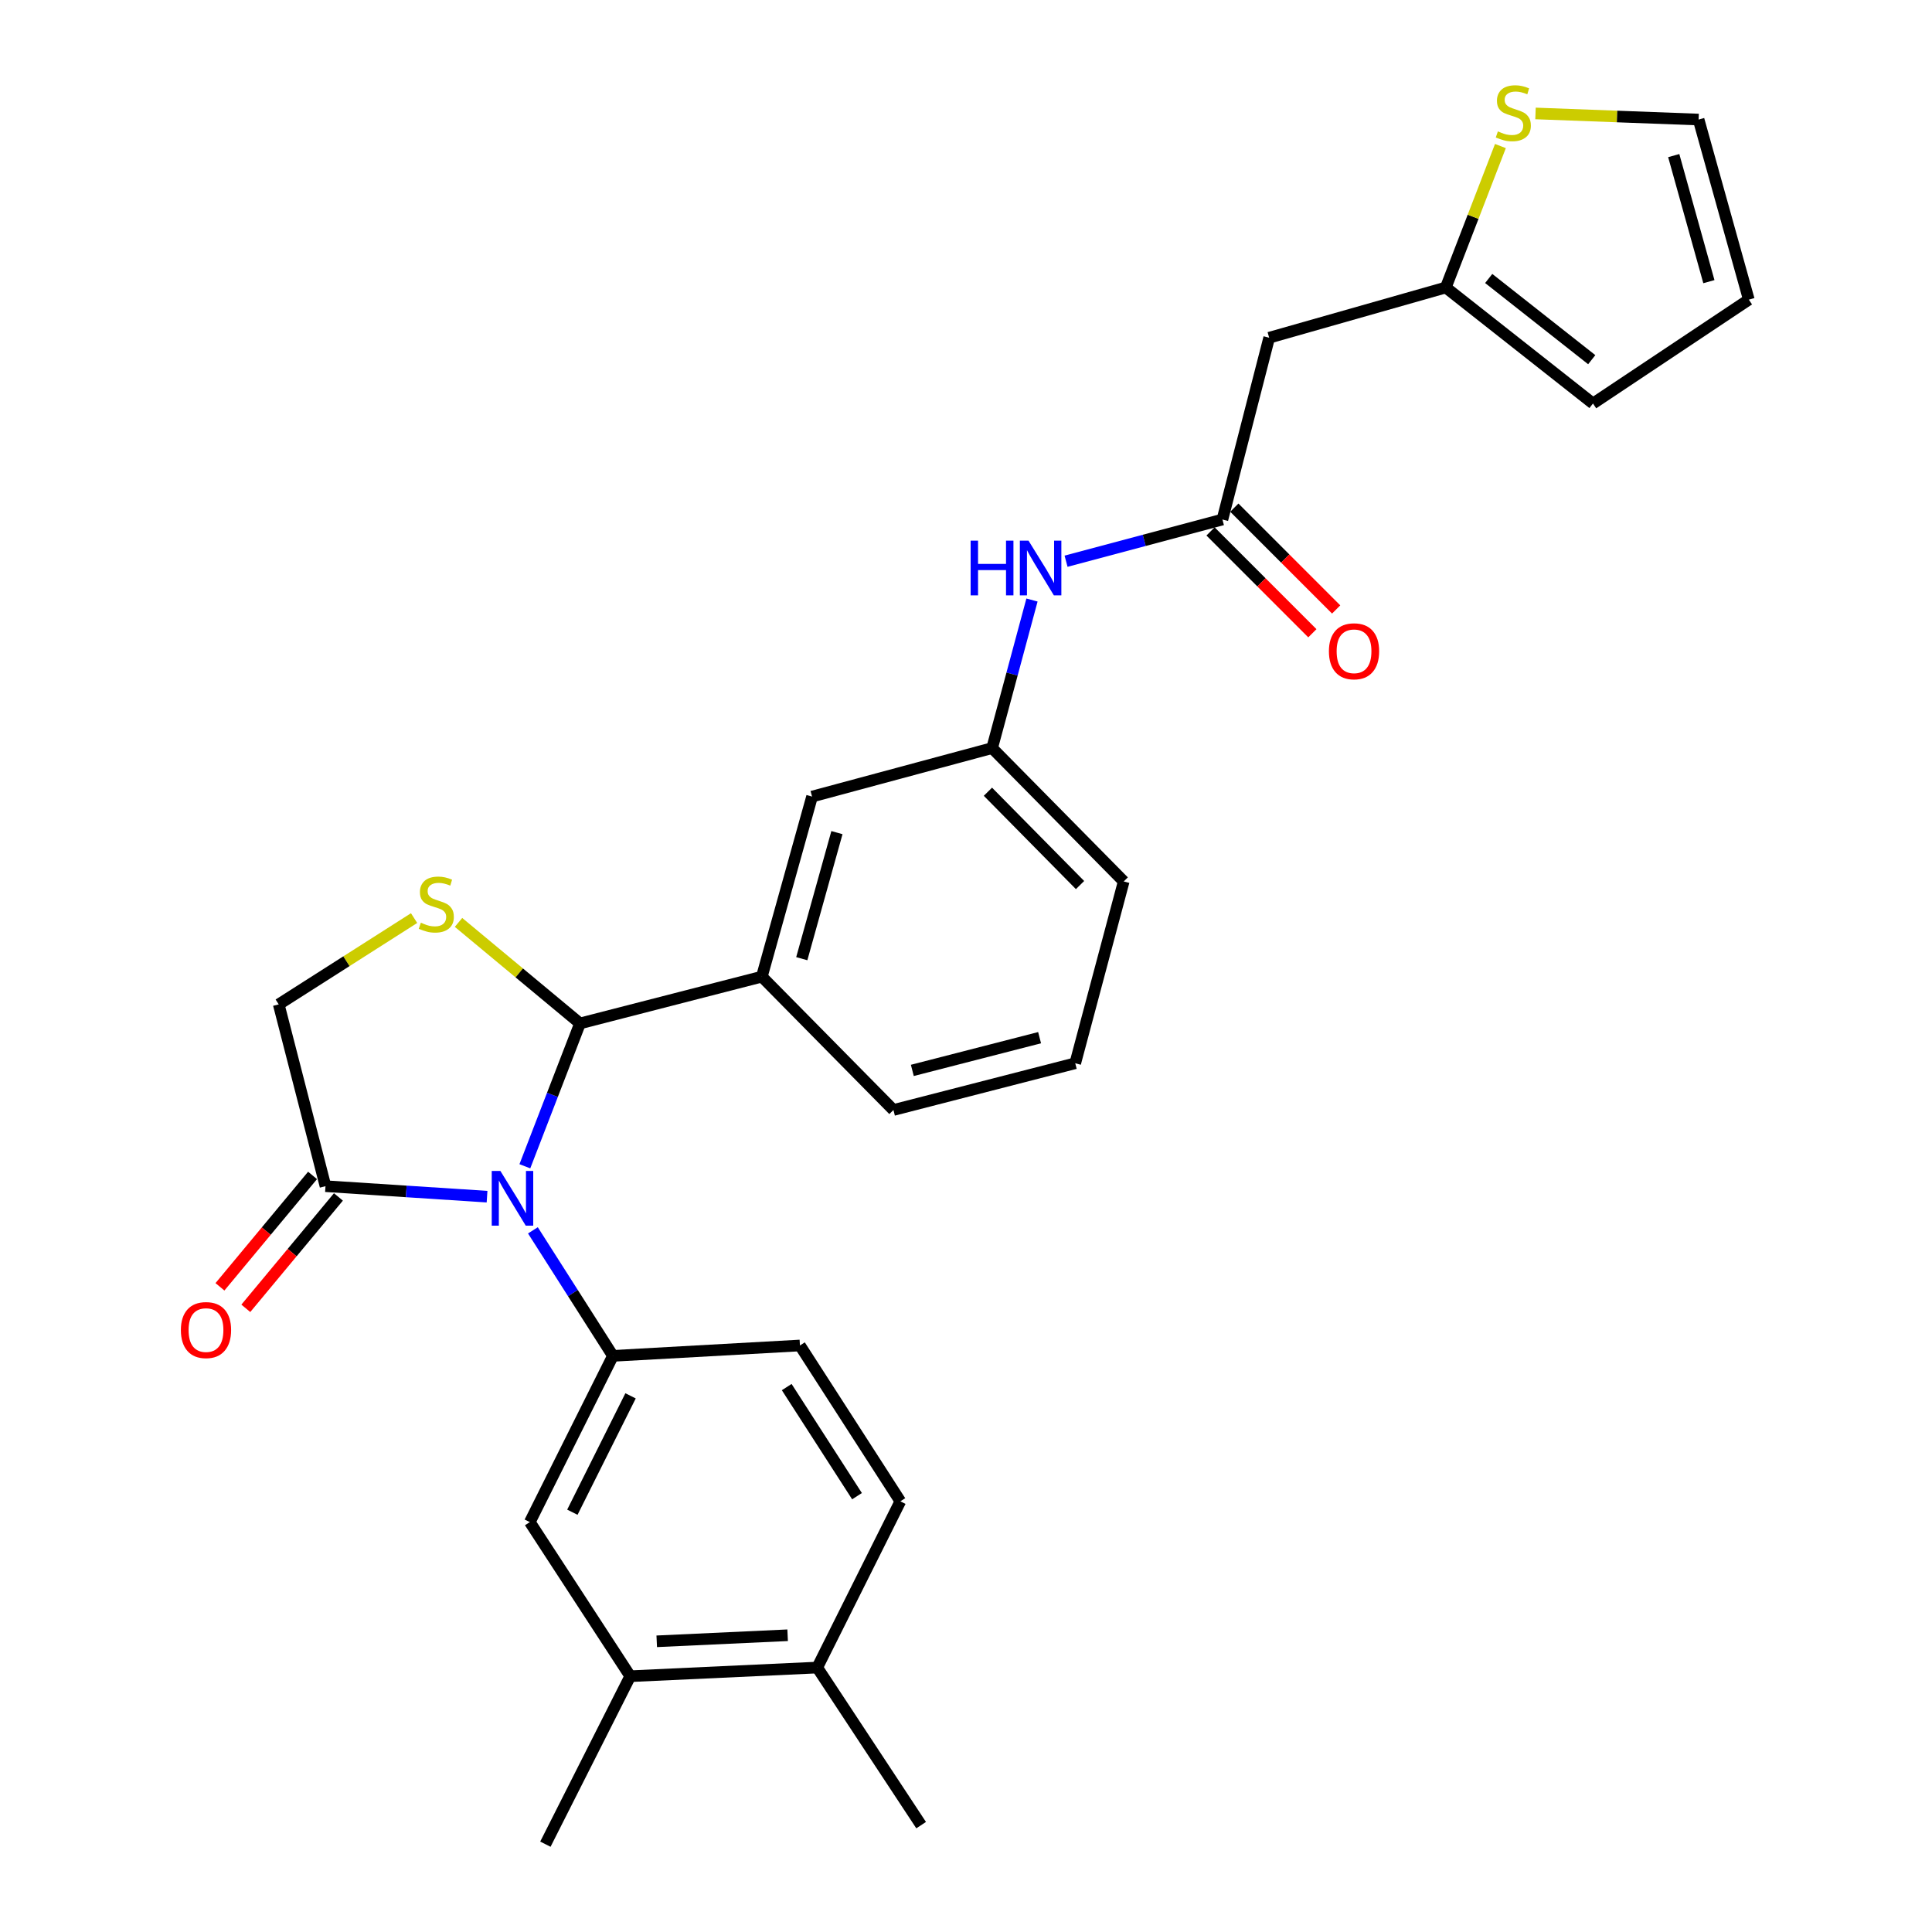 <?xml version='1.0' encoding='iso-8859-1'?>
<svg version='1.1' baseProfile='full'
              xmlns='http://www.w3.org/2000/svg'
                      xmlns:rdkit='http://www.rdkit.org/xml'
                      xmlns:xlink='http://www.w3.org/1999/xlink'
                  xml:space='preserve'
width='1000px' height='1000px' viewBox='0 0 1000 1000'>
<!-- END OF HEADER -->
<rect style='opacity:1.0;fill:#FFFFFF;stroke:none' width='1000' height='1000' x='0' y='0'> </rect>
<path class='bond-0' d='M 551.791,290.487 L 592.259,279.696' style='fill:none;fill-rule:evenodd;stroke:#0000FF;stroke-width:6px;stroke-linecap:butt;stroke-linejoin:miter;stroke-opacity:1' />
<path class='bond-0' d='M 592.259,279.696 L 632.727,268.906' style='fill:none;fill-rule:evenodd;stroke:#000000;stroke-width:6px;stroke-linecap:butt;stroke-linejoin:miter;stroke-opacity:1' />
<path class='bond-1' d='M 534.154,310.574 L 523.838,348.893' style='fill:none;fill-rule:evenodd;stroke:#0000FF;stroke-width:6px;stroke-linecap:butt;stroke-linejoin:miter;stroke-opacity:1' />
<path class='bond-1' d='M 523.838,348.893 L 513.522,387.211' style='fill:none;fill-rule:evenodd;stroke:#000000;stroke-width:6px;stroke-linecap:butt;stroke-linejoin:miter;stroke-opacity:1' />
<path class='bond-2' d='M 656.922,174.805 L 748.344,148.81' style='fill:none;fill-rule:evenodd;stroke:#000000;stroke-width:6px;stroke-linecap:butt;stroke-linejoin:miter;stroke-opacity:1' />
<path class='bond-3' d='M 656.922,174.805 L 632.727,268.906' style='fill:none;fill-rule:evenodd;stroke:#000000;stroke-width:6px;stroke-linecap:butt;stroke-linejoin:miter;stroke-opacity:1' />
<path class='bond-4' d='M 626.57,275.062 L 652.924,301.416' style='fill:none;fill-rule:evenodd;stroke:#000000;stroke-width:6px;stroke-linecap:butt;stroke-linejoin:miter;stroke-opacity:1' />
<path class='bond-4' d='M 652.924,301.416 L 679.278,327.77' style='fill:none;fill-rule:evenodd;stroke:#FF0000;stroke-width:6px;stroke-linecap:butt;stroke-linejoin:miter;stroke-opacity:1' />
<path class='bond-4' d='M 638.884,262.749 L 665.238,289.103' style='fill:none;fill-rule:evenodd;stroke:#000000;stroke-width:6px;stroke-linecap:butt;stroke-linejoin:miter;stroke-opacity:1' />
<path class='bond-4' d='M 665.238,289.103 L 691.592,315.457' style='fill:none;fill-rule:evenodd;stroke:#FF0000;stroke-width:6px;stroke-linecap:butt;stroke-linejoin:miter;stroke-opacity:1' />
<path class='bond-5' d='M 748.344,148.81 L 762.479,112.202' style='fill:none;fill-rule:evenodd;stroke:#000000;stroke-width:6px;stroke-linecap:butt;stroke-linejoin:miter;stroke-opacity:1' />
<path class='bond-5' d='M 762.479,112.202 L 776.614,75.594' style='fill:none;fill-rule:evenodd;stroke:#CCCC00;stroke-width:6px;stroke-linecap:butt;stroke-linejoin:miter;stroke-opacity:1' />
<path class='bond-6' d='M 748.344,148.81 L 824.528,208.858' style='fill:none;fill-rule:evenodd;stroke:#000000;stroke-width:6px;stroke-linecap:butt;stroke-linejoin:miter;stroke-opacity:1' />
<path class='bond-6' d='M 770.551,144.141 L 823.88,186.174' style='fill:none;fill-rule:evenodd;stroke:#000000;stroke-width:6px;stroke-linecap:butt;stroke-linejoin:miter;stroke-opacity:1' />
<path class='bond-7' d='M 214.332,475.204 L 179.299,497.534' style='fill:none;fill-rule:evenodd;stroke:#CCCC00;stroke-width:6px;stroke-linecap:butt;stroke-linejoin:miter;stroke-opacity:1' />
<path class='bond-7' d='M 179.299,497.534 L 144.267,519.864' style='fill:none;fill-rule:evenodd;stroke:#000000;stroke-width:6px;stroke-linecap:butt;stroke-linejoin:miter;stroke-opacity:1' />
<path class='bond-8' d='M 237.328,477.435 L 268.772,503.579' style='fill:none;fill-rule:evenodd;stroke:#CCCC00;stroke-width:6px;stroke-linecap:butt;stroke-linejoin:miter;stroke-opacity:1' />
<path class='bond-8' d='M 268.772,503.579 L 300.215,529.722' style='fill:none;fill-rule:evenodd;stroke:#000000;stroke-width:6px;stroke-linecap:butt;stroke-linejoin:miter;stroke-opacity:1' />
<path class='bond-9' d='M 144.267,519.864 L 168.472,613.965' style='fill:none;fill-rule:evenodd;stroke:#000000;stroke-width:6px;stroke-linecap:butt;stroke-linejoin:miter;stroke-opacity:1' />
<path class='bond-10' d='M 168.472,613.965 L 210.284,616.677' style='fill:none;fill-rule:evenodd;stroke:#000000;stroke-width:6px;stroke-linecap:butt;stroke-linejoin:miter;stroke-opacity:1' />
<path class='bond-10' d='M 210.284,616.677 L 252.097,619.39' style='fill:none;fill-rule:evenodd;stroke:#0000FF;stroke-width:6px;stroke-linecap:butt;stroke-linejoin:miter;stroke-opacity:1' />
<path class='bond-11' d='M 161.776,608.399 L 137.81,637.227' style='fill:none;fill-rule:evenodd;stroke:#000000;stroke-width:6px;stroke-linecap:butt;stroke-linejoin:miter;stroke-opacity:1' />
<path class='bond-11' d='M 137.81,637.227 L 113.845,666.055' style='fill:none;fill-rule:evenodd;stroke:#FF0000;stroke-width:6px;stroke-linecap:butt;stroke-linejoin:miter;stroke-opacity:1' />
<path class='bond-11' d='M 175.167,619.531 L 151.201,648.359' style='fill:none;fill-rule:evenodd;stroke:#000000;stroke-width:6px;stroke-linecap:butt;stroke-linejoin:miter;stroke-opacity:1' />
<path class='bond-11' d='M 151.201,648.359 L 127.235,677.187' style='fill:none;fill-rule:evenodd;stroke:#FF0000;stroke-width:6px;stroke-linecap:butt;stroke-linejoin:miter;stroke-opacity:1' />
<path class='bond-12' d='M 271.666,603.658 L 285.941,566.69' style='fill:none;fill-rule:evenodd;stroke:#0000FF;stroke-width:6px;stroke-linecap:butt;stroke-linejoin:miter;stroke-opacity:1' />
<path class='bond-12' d='M 285.941,566.69 L 300.215,529.722' style='fill:none;fill-rule:evenodd;stroke:#000000;stroke-width:6px;stroke-linecap:butt;stroke-linejoin:miter;stroke-opacity:1' />
<path class='bond-13' d='M 275.83,636.822 L 296.541,669.309' style='fill:none;fill-rule:evenodd;stroke:#0000FF;stroke-width:6px;stroke-linecap:butt;stroke-linejoin:miter;stroke-opacity:1' />
<path class='bond-13' d='M 296.541,669.309 L 317.251,701.797' style='fill:none;fill-rule:evenodd;stroke:#000000;stroke-width:6px;stroke-linecap:butt;stroke-linejoin:miter;stroke-opacity:1' />
<path class='bond-14' d='M 300.215,529.722 L 394.326,505.517' style='fill:none;fill-rule:evenodd;stroke:#000000;stroke-width:6px;stroke-linecap:butt;stroke-linejoin:miter;stroke-opacity:1' />
<path class='bond-15' d='M 513.522,387.211 L 581.638,456.227' style='fill:none;fill-rule:evenodd;stroke:#000000;stroke-width:6px;stroke-linecap:butt;stroke-linejoin:miter;stroke-opacity:1' />
<path class='bond-15' d='M 511.345,409.796 L 559.026,458.107' style='fill:none;fill-rule:evenodd;stroke:#000000;stroke-width:6px;stroke-linecap:butt;stroke-linejoin:miter;stroke-opacity:1' />
<path class='bond-16' d='M 513.522,387.211 L 420.32,412.306' style='fill:none;fill-rule:evenodd;stroke:#000000;stroke-width:6px;stroke-linecap:butt;stroke-linejoin:miter;stroke-opacity:1' />
<path class='bond-17' d='M 581.638,456.227 L 556.543,550.338' style='fill:none;fill-rule:evenodd;stroke:#000000;stroke-width:6px;stroke-linecap:butt;stroke-linejoin:miter;stroke-opacity:1' />
<path class='bond-18' d='M 326.21,867.603 L 423,863.124' style='fill:none;fill-rule:evenodd;stroke:#000000;stroke-width:6px;stroke-linecap:butt;stroke-linejoin:miter;stroke-opacity:1' />
<path class='bond-18' d='M 339.923,849.537 L 407.676,846.401' style='fill:none;fill-rule:evenodd;stroke:#000000;stroke-width:6px;stroke-linecap:butt;stroke-linejoin:miter;stroke-opacity:1' />
<path class='bond-19' d='M 326.21,867.603 L 274.23,787.84' style='fill:none;fill-rule:evenodd;stroke:#000000;stroke-width:6px;stroke-linecap:butt;stroke-linejoin:miter;stroke-opacity:1' />
<path class='bond-20' d='M 326.21,867.603 L 282.289,954.545' style='fill:none;fill-rule:evenodd;stroke:#000000;stroke-width:6px;stroke-linecap:butt;stroke-linejoin:miter;stroke-opacity:1' />
<path class='bond-21' d='M 423,863.124 L 466.021,777.082' style='fill:none;fill-rule:evenodd;stroke:#000000;stroke-width:6px;stroke-linecap:butt;stroke-linejoin:miter;stroke-opacity:1' />
<path class='bond-22' d='M 423,863.124 L 476.779,944.687' style='fill:none;fill-rule:evenodd;stroke:#000000;stroke-width:6px;stroke-linecap:butt;stroke-linejoin:miter;stroke-opacity:1' />
<path class='bond-23' d='M 274.23,787.84 L 317.251,701.797' style='fill:none;fill-rule:evenodd;stroke:#000000;stroke-width:6px;stroke-linecap:butt;stroke-linejoin:miter;stroke-opacity:1' />
<path class='bond-23' d='M 296.258,782.721 L 326.373,722.491' style='fill:none;fill-rule:evenodd;stroke:#000000;stroke-width:6px;stroke-linecap:butt;stroke-linejoin:miter;stroke-opacity:1' />
<path class='bond-24' d='M 466.021,777.082 L 414.042,696.418' style='fill:none;fill-rule:evenodd;stroke:#000000;stroke-width:6px;stroke-linecap:butt;stroke-linejoin:miter;stroke-opacity:1' />
<path class='bond-24' d='M 443.587,774.415 L 407.201,717.95' style='fill:none;fill-rule:evenodd;stroke:#000000;stroke-width:6px;stroke-linecap:butt;stroke-linejoin:miter;stroke-opacity:1' />
<path class='bond-25' d='M 317.251,701.797 L 414.042,696.418' style='fill:none;fill-rule:evenodd;stroke:#000000;stroke-width:6px;stroke-linecap:butt;stroke-linejoin:miter;stroke-opacity:1' />
<path class='bond-26' d='M 556.543,550.338 L 462.442,574.533' style='fill:none;fill-rule:evenodd;stroke:#000000;stroke-width:6px;stroke-linecap:butt;stroke-linejoin:miter;stroke-opacity:1' />
<path class='bond-26' d='M 538.091,537.102 L 472.221,554.039' style='fill:none;fill-rule:evenodd;stroke:#000000;stroke-width:6px;stroke-linecap:butt;stroke-linejoin:miter;stroke-opacity:1' />
<path class='bond-27' d='M 462.442,574.533 L 394.326,505.517' style='fill:none;fill-rule:evenodd;stroke:#000000;stroke-width:6px;stroke-linecap:butt;stroke-linejoin:miter;stroke-opacity:1' />
<path class='bond-28' d='M 394.326,505.517 L 420.32,412.306' style='fill:none;fill-rule:evenodd;stroke:#000000;stroke-width:6px;stroke-linecap:butt;stroke-linejoin:miter;stroke-opacity:1' />
<path class='bond-28' d='M 414.998,496.213 L 433.195,430.966' style='fill:none;fill-rule:evenodd;stroke:#000000;stroke-width:6px;stroke-linecap:butt;stroke-linejoin:miter;stroke-opacity:1' />
<path class='bond-29' d='M 794.776,58.718 L 836.986,60.298' style='fill:none;fill-rule:evenodd;stroke:#CCCC00;stroke-width:6px;stroke-linecap:butt;stroke-linejoin:miter;stroke-opacity:1' />
<path class='bond-29' d='M 836.986,60.298 L 879.197,61.877' style='fill:none;fill-rule:evenodd;stroke:#000000;stroke-width:6px;stroke-linecap:butt;stroke-linejoin:miter;stroke-opacity:1' />
<path class='bond-30' d='M 879.197,61.877 L 905.191,155.088' style='fill:none;fill-rule:evenodd;stroke:#000000;stroke-width:6px;stroke-linecap:butt;stroke-linejoin:miter;stroke-opacity:1' />
<path class='bond-30' d='M 866.322,80.537 L 884.519,145.785' style='fill:none;fill-rule:evenodd;stroke:#000000;stroke-width:6px;stroke-linecap:butt;stroke-linejoin:miter;stroke-opacity:1' />
<path class='bond-31' d='M 824.528,208.858 L 905.191,155.088' style='fill:none;fill-rule:evenodd;stroke:#000000;stroke-width:6px;stroke-linecap:butt;stroke-linejoin:miter;stroke-opacity:1' />
<path  class='atom-0' d='M 502.396 279.84
L 506.236 279.84
L 506.236 291.88
L 520.716 291.88
L 520.716 279.84
L 524.556 279.84
L 524.556 308.16
L 520.716 308.16
L 520.716 295.08
L 506.236 295.08
L 506.236 308.16
L 502.396 308.16
L 502.396 279.84
' fill='#0000FF'/>
<path  class='atom-0' d='M 532.356 279.84
L 541.636 294.84
Q 542.556 296.32, 544.036 299
Q 545.516 301.68, 545.596 301.84
L 545.596 279.84
L 549.356 279.84
L 549.356 308.16
L 545.476 308.16
L 535.516 291.76
Q 534.356 289.84, 533.116 287.64
Q 531.916 285.44, 531.556 284.76
L 531.556 308.16
L 527.876 308.16
L 527.876 279.84
L 532.356 279.84
' fill='#0000FF'/>
<path  class='atom-3' d='M 687.843 337.102
Q 687.843 330.302, 691.203 326.502
Q 694.563 322.702, 700.843 322.702
Q 707.123 322.702, 710.483 326.502
Q 713.843 330.302, 713.843 337.102
Q 713.843 343.982, 710.443 347.902
Q 707.043 351.782, 700.843 351.782
Q 694.603 351.782, 691.203 347.902
Q 687.843 344.022, 687.843 337.102
M 700.843 348.582
Q 705.163 348.582, 707.483 345.702
Q 709.843 342.782, 709.843 337.102
Q 709.843 331.542, 707.483 328.742
Q 705.163 325.902, 700.843 325.902
Q 696.523 325.902, 694.163 328.702
Q 691.843 331.502, 691.843 337.102
Q 691.843 342.822, 694.163 345.702
Q 696.523 348.582, 700.843 348.582
' fill='#FF0000'/>
<path  class='atom-5' d='M 217.83 477.595
Q 218.15 477.715, 219.47 478.275
Q 220.79 478.835, 222.23 479.195
Q 223.71 479.515, 225.15 479.515
Q 227.83 479.515, 229.39 478.235
Q 230.95 476.915, 230.95 474.635
Q 230.95 473.075, 230.15 472.115
Q 229.39 471.155, 228.19 470.635
Q 226.99 470.115, 224.99 469.515
Q 222.47 468.755, 220.95 468.035
Q 219.47 467.315, 218.39 465.795
Q 217.35 464.275, 217.35 461.715
Q 217.35 458.155, 219.75 455.955
Q 222.19 453.755, 226.99 453.755
Q 230.27 453.755, 233.99 455.315
L 233.07 458.395
Q 229.67 456.995, 227.11 456.995
Q 224.35 456.995, 222.83 458.155
Q 221.31 459.275, 221.35 461.235
Q 221.35 462.755, 222.11 463.675
Q 222.91 464.595, 224.03 465.115
Q 225.19 465.635, 227.11 466.235
Q 229.67 467.035, 231.19 467.835
Q 232.71 468.635, 233.79 470.275
Q 234.91 471.875, 234.91 474.635
Q 234.91 478.555, 232.27 480.675
Q 229.67 482.755, 225.31 482.755
Q 222.79 482.755, 220.87 482.195
Q 218.99 481.675, 216.75 480.755
L 217.83 477.595
' fill='#CCCC00'/>
<path  class='atom-8' d='M 259.002 606.084
L 268.282 621.084
Q 269.202 622.564, 270.682 625.244
Q 272.162 627.924, 272.242 628.084
L 272.242 606.084
L 276.002 606.084
L 276.002 634.404
L 272.122 634.404
L 262.162 618.004
Q 261.002 616.084, 259.762 613.884
Q 258.562 611.684, 258.202 611.004
L 258.202 634.404
L 254.522 634.404
L 254.522 606.084
L 259.002 606.084
' fill='#0000FF'/>
<path  class='atom-10' d='M 93.624 688.44
Q 93.624 681.64, 96.984 677.84
Q 100.344 674.04, 106.624 674.04
Q 112.904 674.04, 116.264 677.84
Q 119.624 681.64, 119.624 688.44
Q 119.624 695.32, 116.224 699.24
Q 112.824 703.12, 106.624 703.12
Q 100.384 703.12, 96.984 699.24
Q 93.624 695.36, 93.624 688.44
M 106.624 699.92
Q 110.944 699.92, 113.264 697.04
Q 115.624 694.12, 115.624 688.44
Q 115.624 682.88, 113.264 680.08
Q 110.944 677.24, 106.624 677.24
Q 102.304 677.24, 99.945 680.04
Q 97.624 682.84, 97.624 688.44
Q 97.624 694.16, 99.945 697.04
Q 102.304 699.92, 106.624 699.92
' fill='#FF0000'/>
<path  class='atom-25' d='M 775.296 68.008
Q 775.616 68.128, 776.936 68.688
Q 778.256 69.248, 779.696 69.608
Q 781.176 69.928, 782.616 69.928
Q 785.296 69.928, 786.856 68.648
Q 788.416 67.328, 788.416 65.048
Q 788.416 63.488, 787.616 62.528
Q 786.856 61.568, 785.656 61.048
Q 784.456 60.528, 782.456 59.928
Q 779.936 59.168, 778.416 58.448
Q 776.936 57.728, 775.856 56.208
Q 774.816 54.688, 774.816 52.128
Q 774.816 48.568, 777.216 46.368
Q 779.656 44.168, 784.456 44.168
Q 787.736 44.168, 791.456 45.728
L 790.536 48.808
Q 787.136 47.408, 784.576 47.408
Q 781.816 47.408, 780.296 48.568
Q 778.776 49.688, 778.816 51.648
Q 778.816 53.168, 779.576 54.088
Q 780.376 55.008, 781.496 55.528
Q 782.656 56.048, 784.576 56.648
Q 787.136 57.448, 788.656 58.248
Q 790.176 59.048, 791.256 60.688
Q 792.376 62.288, 792.376 65.048
Q 792.376 68.968, 789.736 71.088
Q 787.136 73.168, 782.776 73.168
Q 780.256 73.168, 778.336 72.608
Q 776.456 72.088, 774.216 71.168
L 775.296 68.008
' fill='#CCCC00'/>
</svg>
